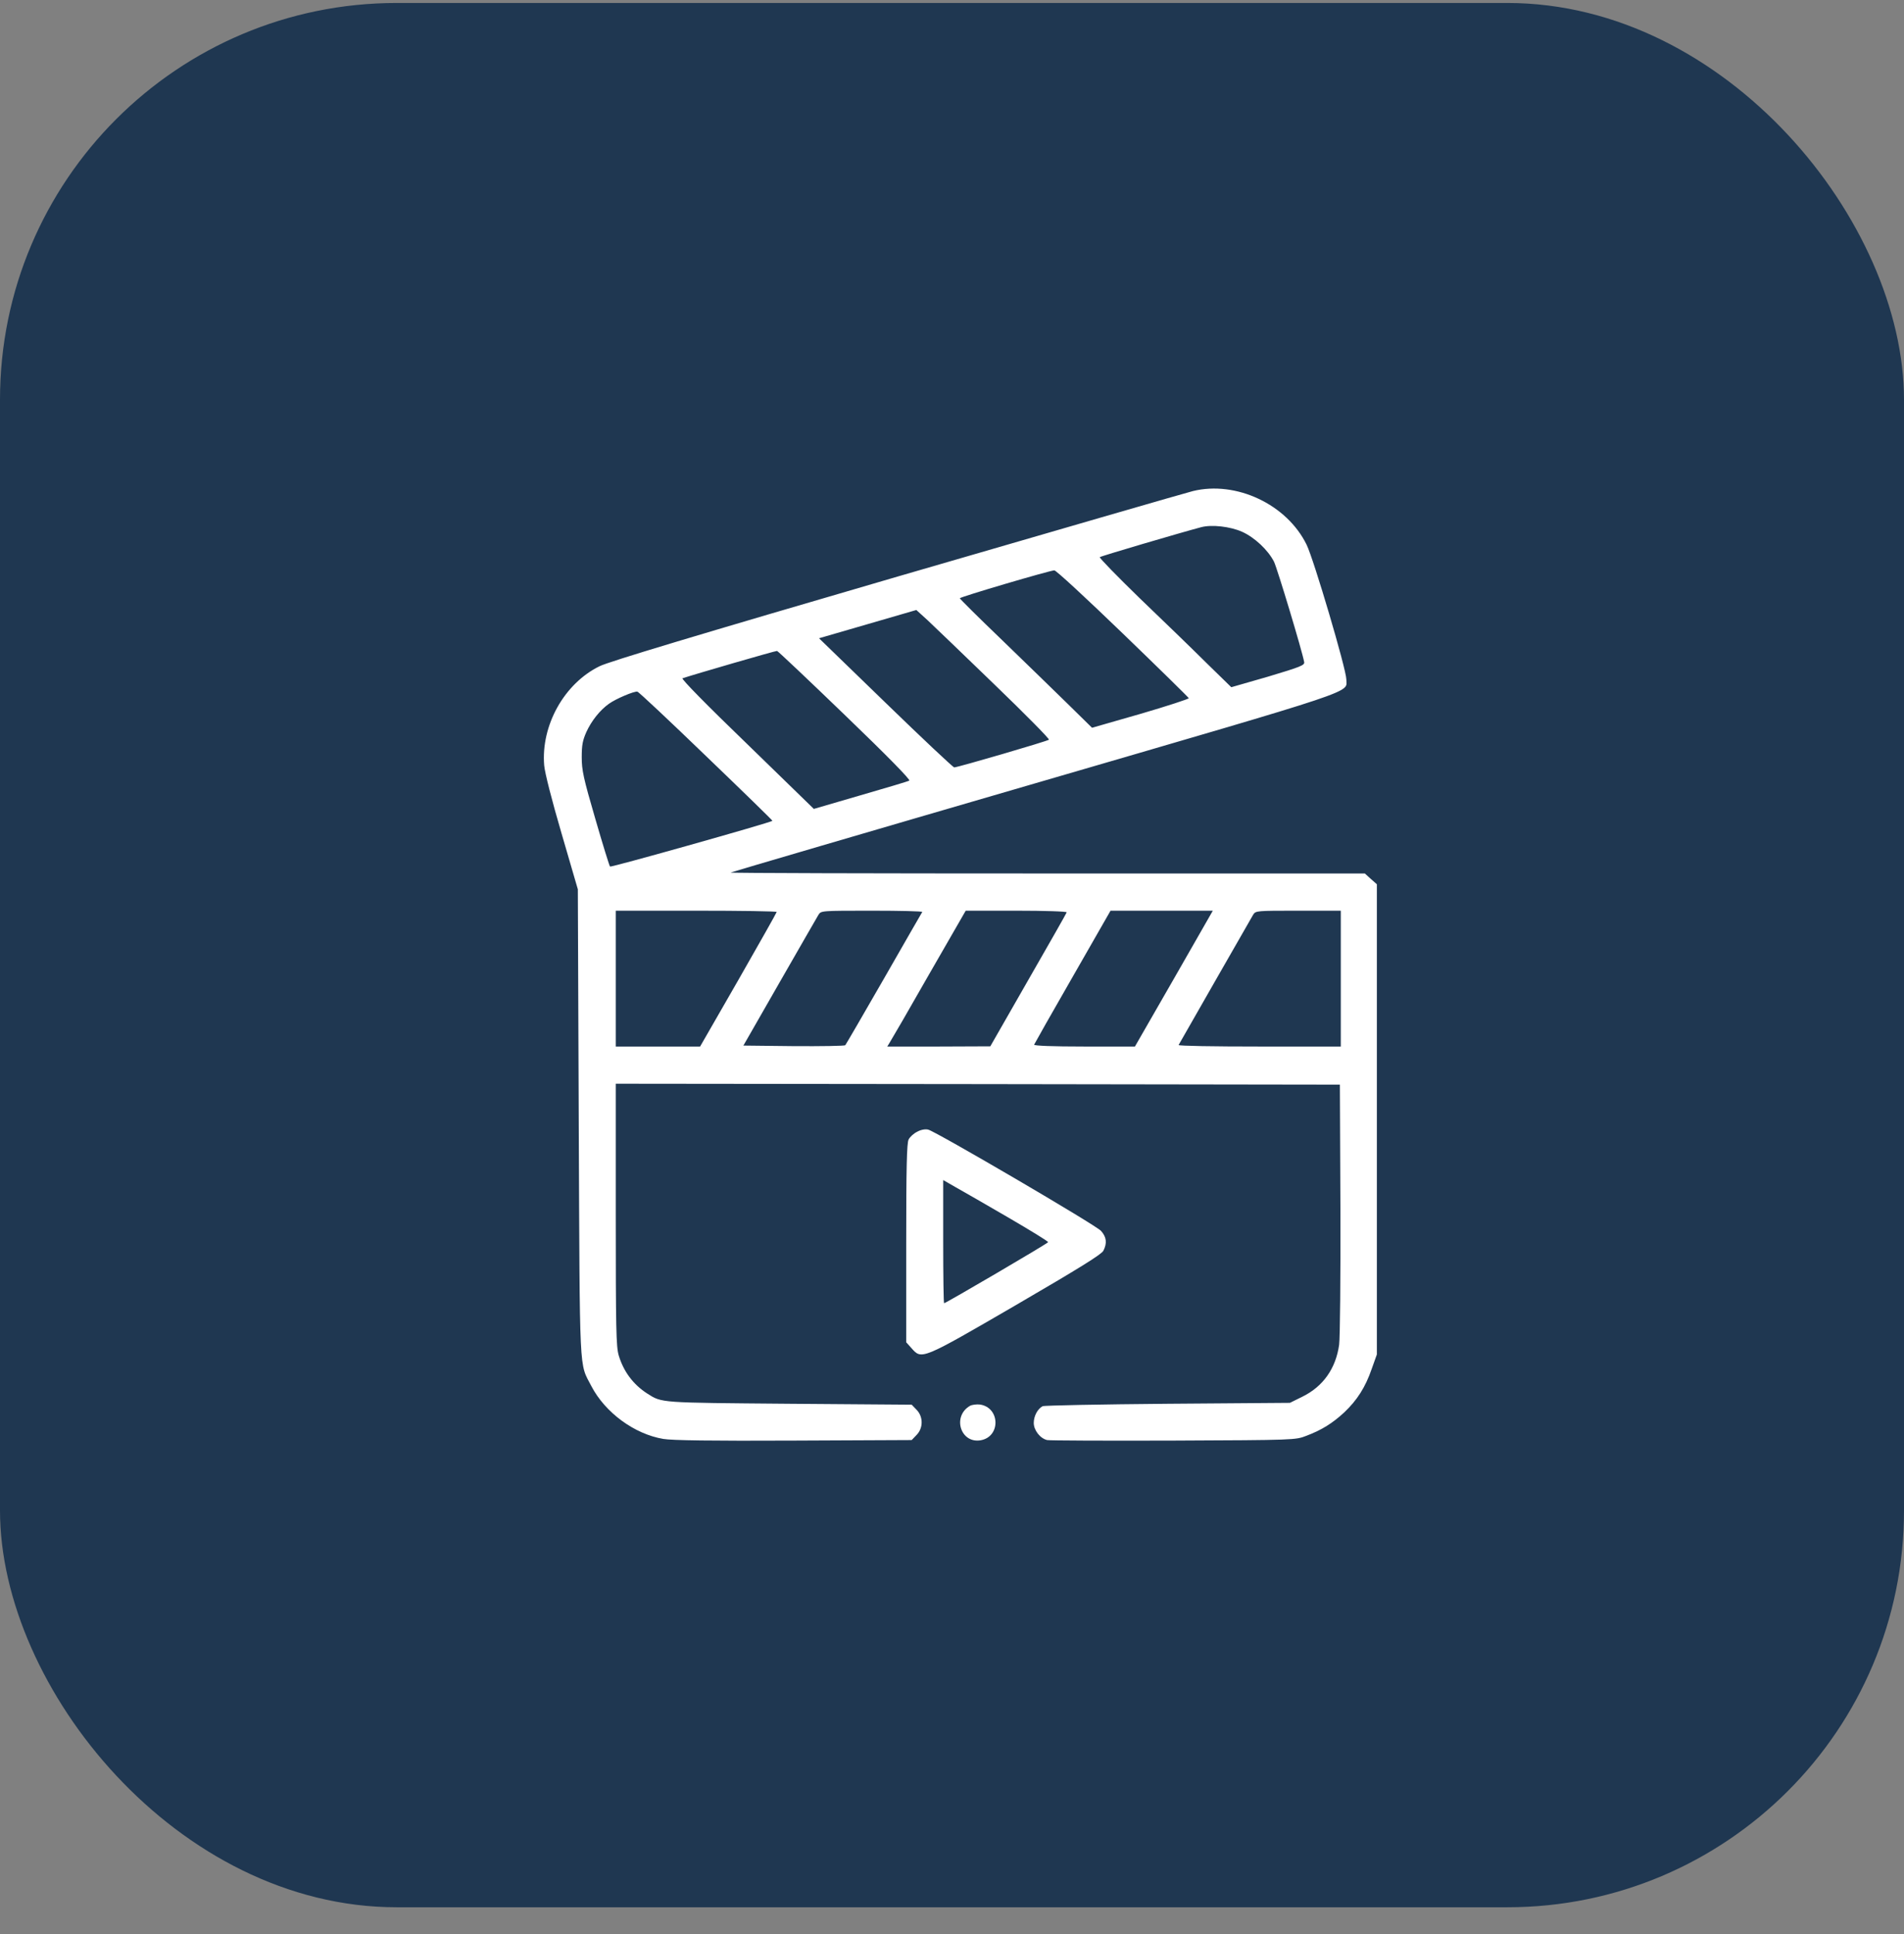 <svg width="64" height="65" viewBox="0 0 64 65" fill="none" xmlns="http://www.w3.org/2000/svg">
<rect x="0" y="0" width="64" height="65" fill="#808080" stroke="none"/>
<rect y="0.1" width="64" height="64" rx="13.333" fill="#1F3751"/>
<g clip-path="url(#clip0_359_4334)">
<path d="M40.095 16.505C39.909 16.549 35.445 17.843 30.179 19.375C23.427 21.345 20.474 22.233 20.157 22.389C18.963 22.971 18.18 24.384 18.292 25.723C18.311 25.966 18.553 26.911 18.876 28.011L19.423 29.887L19.454 37.767C19.492 46.39 19.461 45.777 19.877 46.584C20.343 47.478 21.326 48.197 22.296 48.36C22.588 48.41 23.925 48.429 26.679 48.416L30.645 48.398L30.807 48.229C31.037 47.997 31.037 47.61 30.807 47.378L30.645 47.209L26.523 47.178C22.14 47.141 22.258 47.153 21.755 46.834C21.288 46.534 20.959 46.096 20.797 45.552C20.71 45.258 20.698 44.652 20.698 40.818V36.422L32.871 36.435L45.038 36.453L45.056 40.612C45.063 42.945 45.044 44.958 45.013 45.196C44.901 45.99 44.478 46.597 43.776 46.941L43.359 47.147L39.256 47.178C36.999 47.197 35.103 47.234 35.047 47.26C34.879 47.347 34.748 47.591 34.748 47.822C34.748 48.066 34.96 48.341 35.196 48.398C35.271 48.416 37.186 48.423 39.442 48.416C43.521 48.398 43.546 48.398 43.913 48.254C44.429 48.06 44.795 47.829 45.187 47.466C45.616 47.059 45.896 46.622 46.107 46.009L46.281 45.521V37.623V29.718L46.076 29.537L45.877 29.356H35.202C29.333 29.356 24.546 29.343 24.559 29.325C24.577 29.312 29.178 27.961 34.786 26.329C45.902 23.09 45.255 23.302 45.255 22.833C45.255 22.502 44.161 18.8 43.919 18.306C43.254 16.949 41.55 16.148 40.095 16.505ZM41.755 17.874C42.172 18.062 42.626 18.487 42.825 18.881C42.93 19.094 43.776 21.895 43.838 22.252C43.857 22.358 43.714 22.414 42.626 22.74L41.388 23.096L40.543 22.271C40.077 21.808 39.069 20.832 38.305 20.101C37.546 19.363 36.943 18.744 36.968 18.725C37.012 18.687 39.691 17.899 40.375 17.718C40.729 17.624 41.351 17.693 41.755 17.874ZM37.739 21.289C38.945 22.452 39.946 23.434 39.959 23.465C39.965 23.49 39.237 23.728 38.342 23.99L36.707 24.459L35.899 23.665C35.457 23.234 34.456 22.258 33.679 21.508C32.896 20.757 32.262 20.126 32.262 20.107C32.262 20.063 35.277 19.175 35.439 19.169C35.495 19.163 36.527 20.119 37.739 21.289ZM33.431 23.009C34.462 24.003 35.283 24.834 35.258 24.86C35.209 24.91 32.187 25.791 32.075 25.791C32.038 25.791 31 24.816 29.769 23.621L27.53 21.451L29.166 20.976L30.801 20.501L31.18 20.845C31.385 21.039 32.398 22.008 33.431 23.009ZM28.407 24.04C29.825 25.404 30.614 26.21 30.564 26.235C30.527 26.26 29.787 26.479 28.923 26.729L27.356 27.186L25.112 25.003C23.75 23.69 22.892 22.815 22.942 22.796C23.29 22.677 26.088 21.864 26.119 21.877C26.144 21.877 27.176 22.852 28.407 24.04ZM23.738 25.416C24.969 26.598 25.97 27.573 25.964 27.586C25.895 27.649 20.543 29.156 20.505 29.124C20.48 29.093 20.256 28.368 20.008 27.511C19.61 26.148 19.554 25.885 19.554 25.447C19.554 25.041 19.585 24.884 19.709 24.603C19.883 24.222 20.169 23.865 20.468 23.653C20.692 23.49 21.32 23.221 21.425 23.246C21.469 23.252 22.507 24.228 23.738 25.416ZM26.107 30.65C26.107 30.669 25.529 31.695 24.82 32.933L23.533 35.172H22.115H20.698V32.889V30.607H23.402C24.888 30.607 26.107 30.625 26.107 30.65ZM31 30.65C30.981 30.681 30.403 31.682 29.713 32.889C29.023 34.09 28.438 35.096 28.413 35.128C28.388 35.153 27.605 35.165 26.679 35.159L24.988 35.14L26.206 33.014C26.878 31.845 27.462 30.825 27.512 30.744C27.599 30.607 27.605 30.607 29.315 30.607C30.254 30.607 31.012 30.625 31 30.65ZM35.855 30.663C35.849 30.688 35.264 31.72 34.562 32.939L33.288 35.165L31.553 35.172H29.825L29.912 35.028C29.961 34.953 30.558 33.927 31.23 32.745L32.461 30.607H34.17C35.109 30.607 35.868 30.631 35.855 30.663ZM39.461 32.889L38.149 35.172H36.446C35.377 35.172 34.748 35.147 34.761 35.109C34.773 35.078 35.352 34.052 36.054 32.833L37.329 30.607H39.051H40.767L39.461 32.889ZM45.069 32.889V35.172H42.327C40.823 35.172 39.604 35.153 39.617 35.121C39.76 34.865 42.06 30.85 42.122 30.744C42.209 30.607 42.228 30.607 43.639 30.607H45.069V32.889Z" fill="white"/>
<path d="M30.834 38.034C30.716 38.09 30.585 38.209 30.542 38.296C30.48 38.415 30.461 39.247 30.461 41.779V45.112L30.641 45.313C30.983 45.7 30.971 45.707 34.148 43.862C36.274 42.624 37.02 42.161 37.088 42.036C37.219 41.779 37.194 41.573 37.008 41.367C36.827 41.167 31.468 38.034 31.201 37.965C31.108 37.94 30.958 37.965 30.834 38.034ZM33.899 40.923C34.639 41.354 35.242 41.723 35.23 41.748C35.217 41.792 31.791 43.799 31.735 43.799C31.717 43.799 31.704 42.867 31.704 41.729V39.66L32.127 39.903C32.363 40.035 33.159 40.491 33.899 40.923Z" fill="white"/>
<path d="M32.604 47.248C31.994 47.604 32.293 48.529 32.971 48.404C33.642 48.279 33.617 47.304 32.94 47.204C32.828 47.191 32.672 47.21 32.604 47.248Z" fill="white"/>
</g>
<defs>
<clipPath id="clip0_359_4334">
<rect width="32" height="32" fill="white" transform="translate(16.332 16.432)"/>
</clipPath>
</defs>
</svg>
